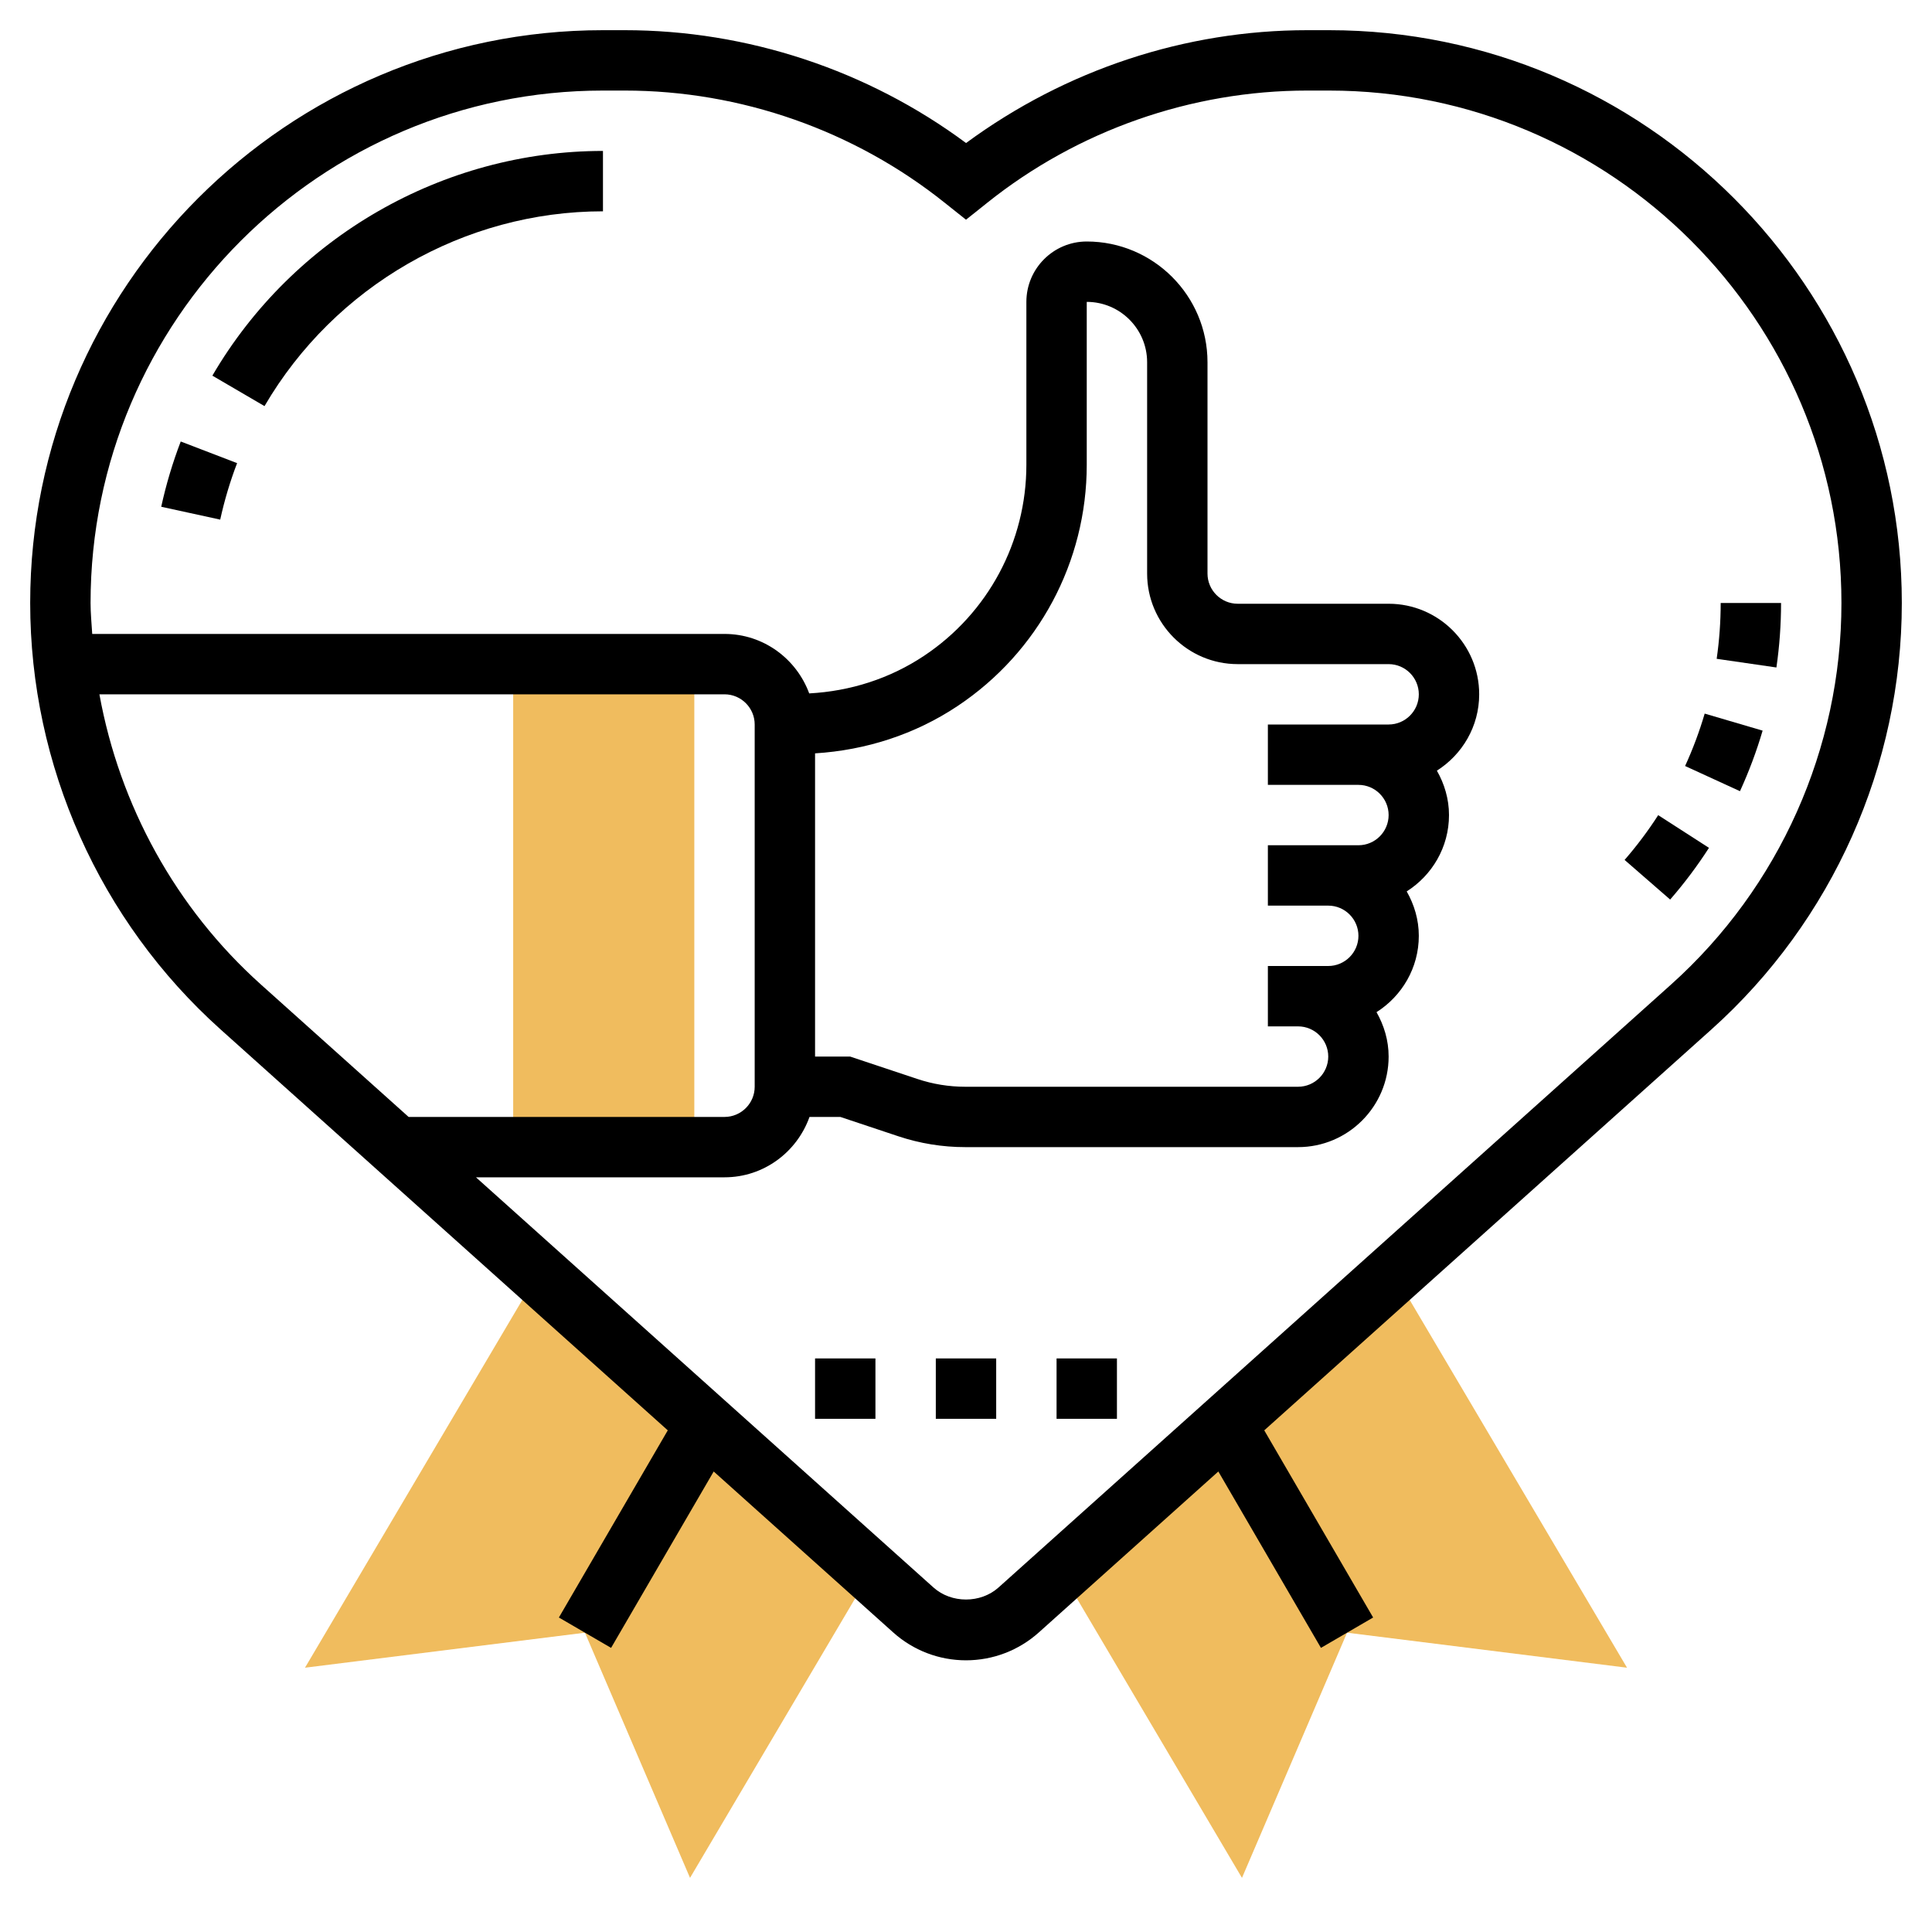 <?xml version="1.0" encoding="UTF-8" standalone="no"?><!-- icon666.com - MILLIONS OF FREE VECTOR ICONS --><svg width="1024" height="1024" id="Layer_5" enable-background="new 0 0 64 64" viewBox="0 0 64 64" xmlns="http://www.w3.org/2000/svg"><g><g><g><path d="m23 38h-6v-16h6z" fill="#f0bc5e"/></g></g><g><path d="m17.821 42.184-7.718 13.061 9.274-1.16 3.481 8.122 5.989-10.137z" fill="#f0bc5e"/></g><g><path d="m35.153 52.07 5.989 10.137 3.481-8.122 9.274 1.16-7.718-13.061z" fill="#f0bc5e"/></g><g><path d="m44.026 1h-.721c-4.035 0-7.996 1.305-11.303 3.738-3.256-2.415-7.245-3.738-11.307-3.738h-.721c-10.462 0-18.974 8.512-18.974 18.974 0 5.384 2.299 10.534 6.308 14.128l14.813 13.28-3.607 6.2 1.729 1.006 3.399-5.843 5.947 5.332c.663.595 1.519.923 2.411.923s1.748-.328 2.412-.923l5.947-5.332 3.399 5.843 1.729-1.006-3.607-6.2 14.813-13.28c4.008-3.594 6.307-8.744 6.307-14.128 0-10.462-8.512-18.974-18.974-18.974zm-40.733 22h20.707c.551 0 1 .449 1 1v12c0 .551-.449 1-1 1h-10.464l-4.893-4.387c-2.824-2.532-4.681-5.932-5.35-9.613zm52.064 9.613-22.28 19.975c-.593.531-1.562.531-2.154 0l-15.156-13.588h8.233c1.302 0 2.402-.839 2.816-2h1.022l1.922.641c.715.238 1.46.359 2.214.359h11.026c1.654 0 3-1.346 3-3 0-.537-.153-1.034-.401-1.471.839-.532 1.401-1.464 1.401-2.529 0-.537-.153-1.034-.401-1.471.839-.532 1.401-1.464 1.401-2.529 0-.537-.153-1.034-.401-1.471.839-.532 1.401-1.464 1.401-2.529 0-1.654-1.346-3-3-3h-5c-.551 0-1-.449-1-1v-7c0-2.206-1.794-4-4-4-1.103 0-2 .897-2 2v5.395c0 2.548-1.266 4.914-3.387 6.328-1.138.759-2.448 1.174-3.807 1.247-.422-1.146-1.515-1.97-2.806-1.97h-20.945c-.021-.342-.055-.682-.055-1.026 0-9.359 7.615-16.974 16.974-16.974h.721c3.84 0 7.605 1.321 10.604 3.72l.701.558.623-.496.078-.063c2.999-2.398 6.764-3.719 10.604-3.719h.721c9.359 0 16.974 7.615 16.974 16.974 0 4.817-2.057 9.424-5.643 12.639zm-28.357-7.657c1.685-.106 3.309-.626 4.723-1.569 2.678-1.786 4.277-4.774 4.277-7.992v-5.395c1.103 0 2 .897 2 2v7c0 1.654 1.346 3 3 3h5c.551 0 1 .449 1 1s-.449 1-1 1h-1-3v2h3c.551 0 1 .449 1 1s-.449 1-1 1h-1-2v2h2c.551 0 1 .449 1 1s-.449 1-1 1h-1-1v2h1c.551 0 1 .449 1 1s-.449 1-1 1h-11.026c-.539 0-1.07-.086-1.582-.257l-2.23-.743h-1.162z"/><path d="m7.035 12.444 1.727 1.009c2.324-3.98 6.621-6.453 11.212-6.453v-2c-5.3 0-10.258 2.853-12.939 7.444z"/><path d="m5.341 16.787 1.954.426c.139-.636.327-1.266.559-1.871l-1.867-.717c-.268.7-.486 1.427-.646 2.162z"/><path d="m55.821 25.375 1.818.834c.296-.647.549-1.322.75-2.006l-1.919-.564c-.174.591-.392 1.176-.649 1.736z"/><path d="m53.817 28.486 1.509 1.313c.467-.537.9-1.113 1.286-1.713l-1.682-1.083c-.334.519-.709 1.018-1.113 1.483z"/><path d="m57 19.974c0 .618-.045 1.24-.133 1.85l1.979.287c.102-.704.154-1.423.154-2.137z"/><path d="m31 45h2v2h-2z"/><path d="m27 45h2v2h-2z"/><path d="m35 45h2v2h-2z"/></g></g></svg>